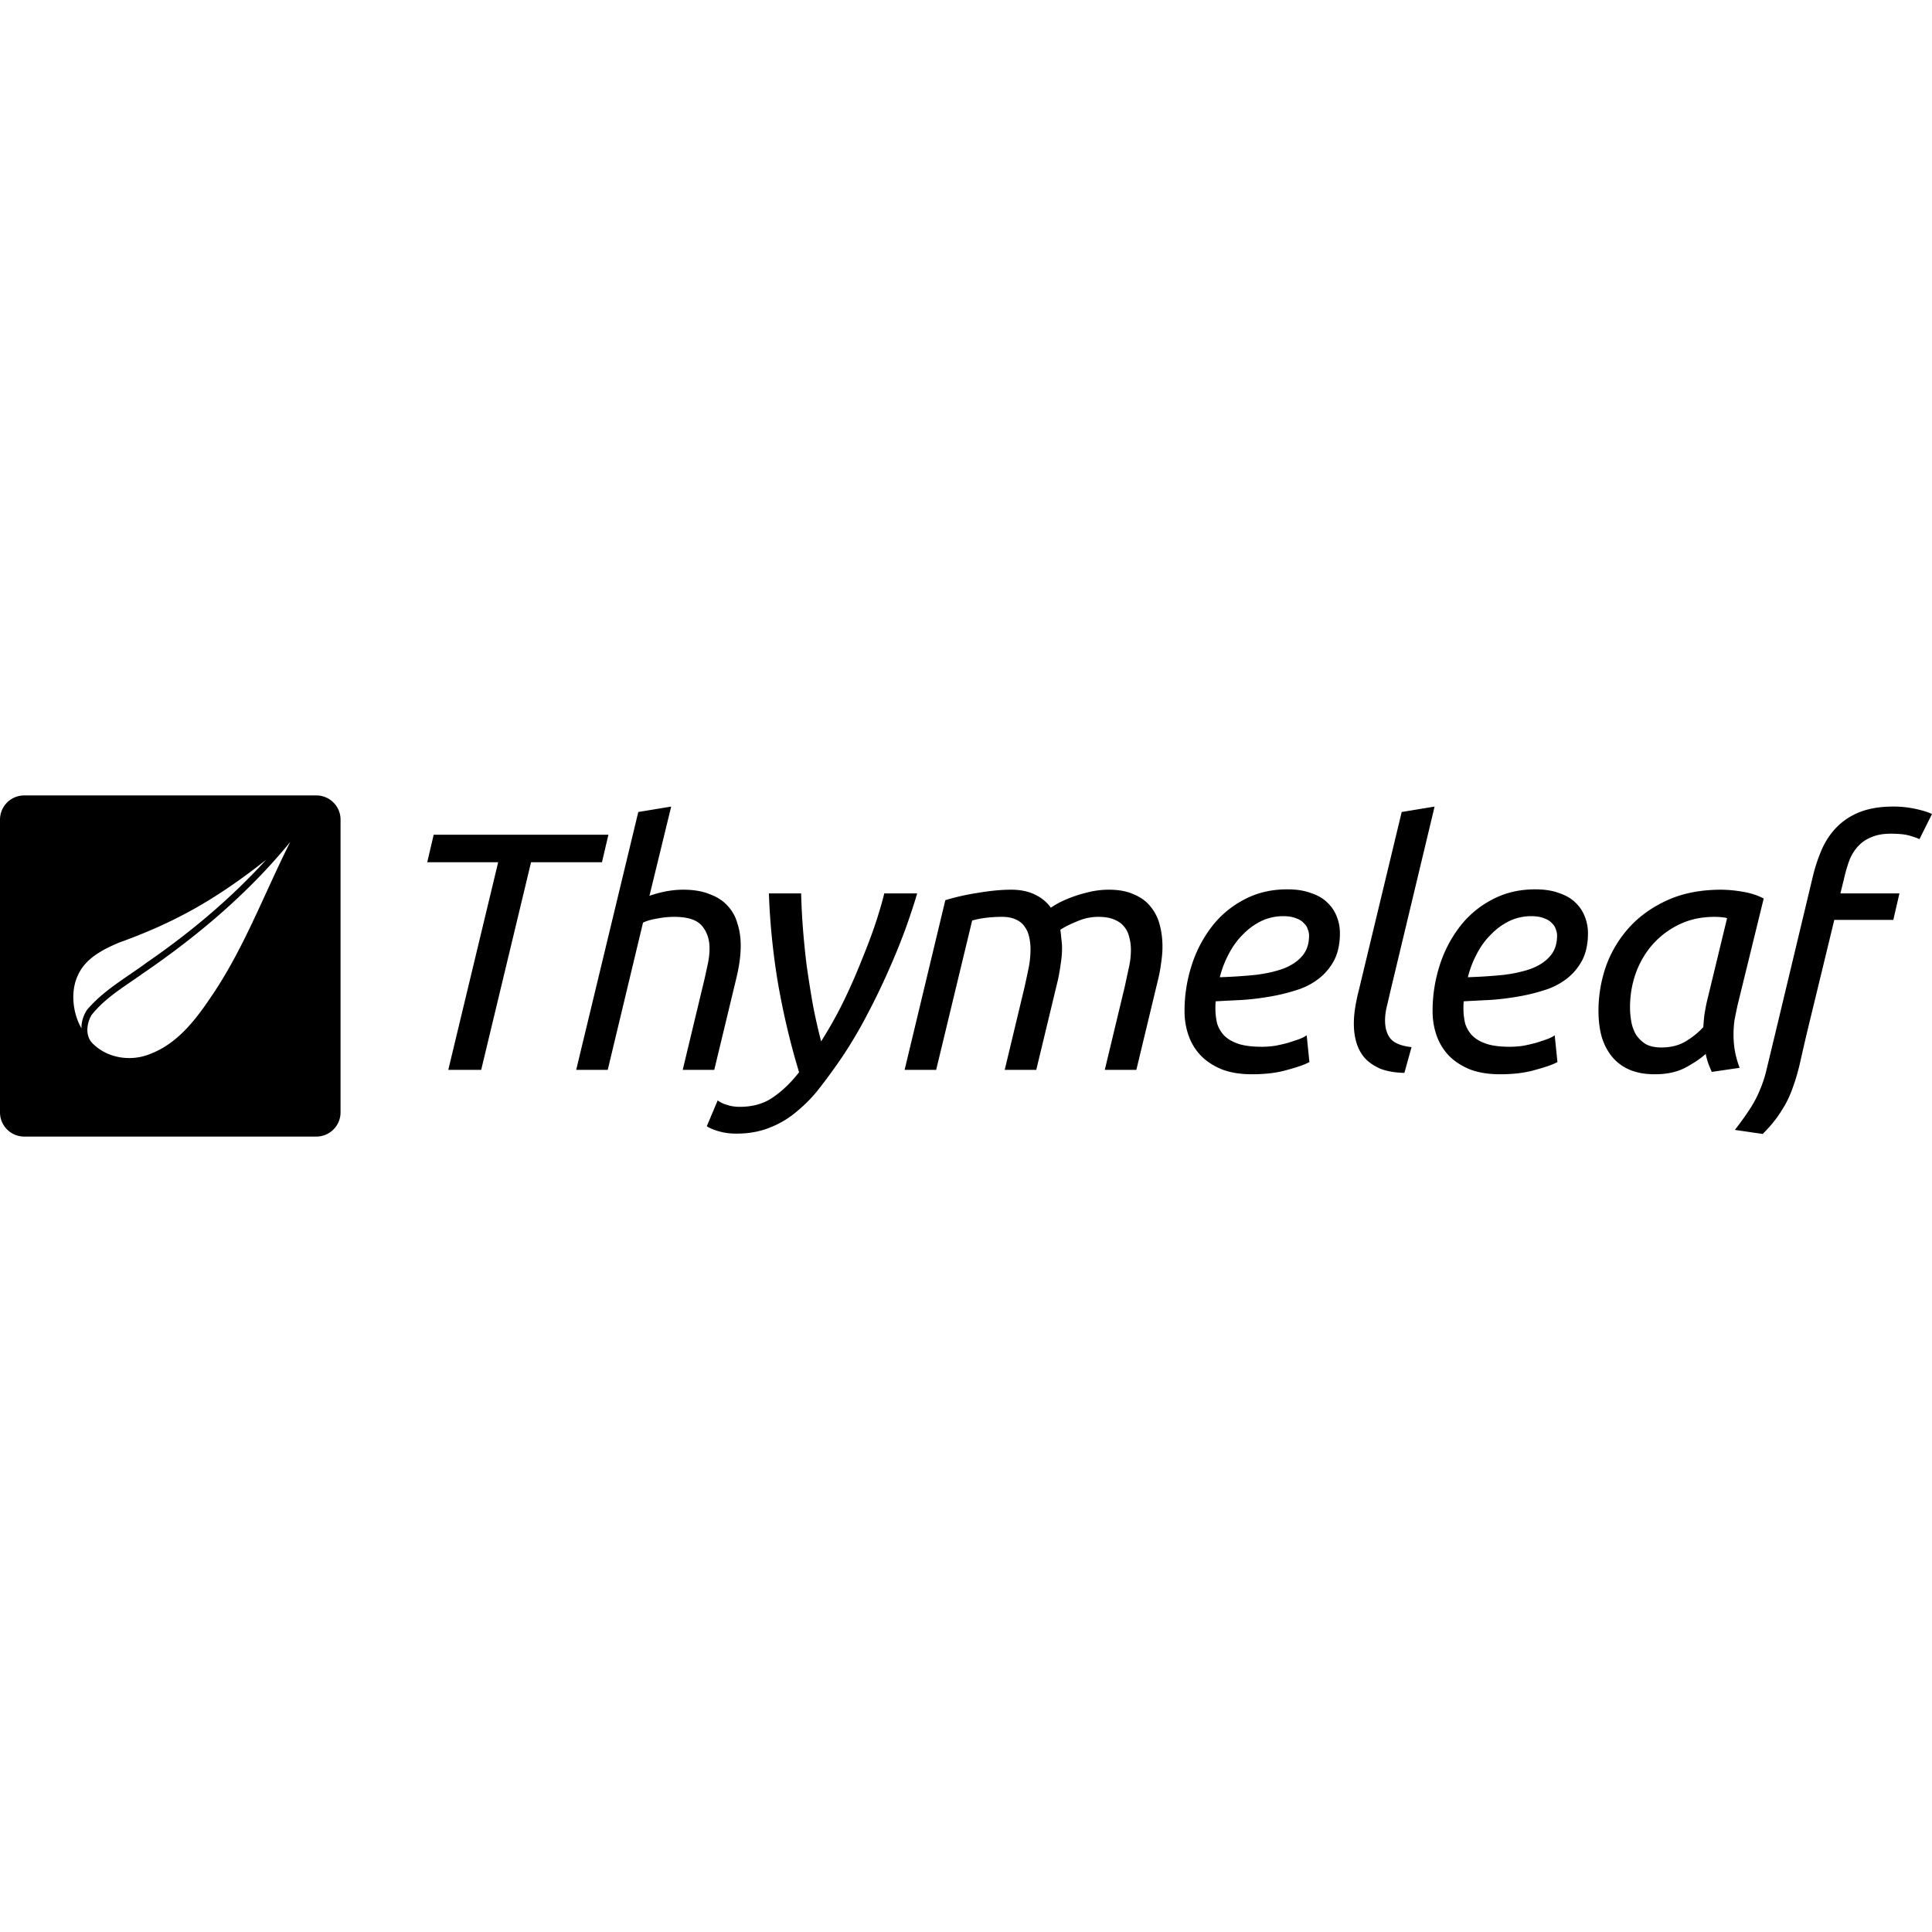 <svg xmlns="http://www.w3.org/2000/svg" viewBox="0 0 128 128"><path d="M1.607 52.699c-.89 0-1.607.717-1.607 1.607v19.388c0 .89.717 1.607 1.607 1.607h19.348c.89 0 1.607-.717 1.607-1.607V54.306c0-.89-.716-1.607-1.607-1.607zm42.861.738l-2.18.36-4.114 17.084h2.09l2.338-9.756c.255-.12.569-.21.943-.27.39-.075.765-.111 1.124-.111.9 0 1.515.202 1.844.606.33.39.496.885.496 1.484 0 .39-.055.801-.16 1.236-.09.434-.185.861-.29 1.28l-1.327 5.53h2.09l1.44-5.979c.209-.839.313-1.588.313-2.248 0-.54-.074-1.034-.224-1.484a2.787 2.787 0 00-.653-1.167c-.3-.33-.695-.585-1.19-.764-.479-.195-1.058-.293-1.732-.293-.39 0-.778.037-1.168.112a8.158 8.158 0 00-1.08.292zm50.578 0l-2.18.36-2.833 11.779c-.105.404-.187.795-.247 1.17-.06.374-.09.733-.09 1.077 0 .465.06.892.18 1.281.12.39.308.728.562 1.013.27.285.613.516 1.033.696.434.165.959.254 1.573.269l.474-1.707c-.674-.075-1.14-.263-1.395-.563-.24-.3-.36-.704-.36-1.213 0-.285.039-.585.114-.9.075-.314.15-.637.225-.966zm30.392 0c-.81 0-1.506.106-2.09.316a4.39 4.39 0 00-1.529.921c-.42.39-.771.876-1.056 1.46a10.79 10.79 0 00-.674 2.002l-2.497 10.43c-.21.869-.38 1.58-.515 2.134-.12.54-.27 1.02-.45 1.44-.165.42-.376.83-.63 1.235-.255.405-.607.9-1.057 1.484l1.844.269c.525-.524.936-1.033 1.236-1.528.314-.48.562-.981.742-1.506.195-.524.36-1.085.495-1.685.135-.599.292-1.282.472-2.047l1.798-7.418h3.91l.405-1.752h-3.911l.248-1.01a9.87 9.87 0 01.358-1.216c.15-.36.346-.666.585-.921.24-.255.533-.45.878-.585.344-.15.764-.225 1.259-.225.57 0 .996.046 1.28.136.3.09.51.164.63.224l.831-1.663c-.24-.12-.599-.233-1.078-.338a6.727 6.727 0 00-1.484-.157zm-96.705 1.866l-.428 1.822h4.7L29.7 70.881h2.18l3.304-13.756h4.697l.428-1.822zm-9.503.477c-1.752 3.48-3.108 7.184-5.343 10.404-1.001 1.483-2.194 2.978-3.919 3.635-1.232.519-2.764.318-3.748-.61-.59-.492-.506-1.346-.16-1.953.904-1.153 2.203-1.903 3.38-2.745 3.618-2.472 7.012-5.326 9.79-8.73zm-1.593 1.178c-2.357 2.59-5.068 4.86-7.96 6.845l-.003.004-.002.002c-1.25.922-2.671 1.718-3.762 2.932-.328.314-.549.981-.505 1.395-.586-.982-.754-2.46-.243-3.521.496-1.122 1.642-1.702 2.71-2.159 3.538-1.274 6.305-2.757 9.765-5.498zm67.653 1.963c-1.064 0-2.015.225-2.854.675a6.432 6.432 0 00-2.137 1.776 8.326 8.326 0 00-1.349 2.586 9.803 9.803 0 00-.471 3.034c0 .57.089 1.11.269 1.62.18.509.458.958.833 1.348.375.375.838.672 1.393.897.554.21 1.213.316 1.977.316.899 0 1.68-.097 2.34-.292.674-.18 1.16-.352 1.46-.517l-.18-1.777c-.09.075-.248.159-.473.249-.21.075-.455.157-.74.247-.27.075-.563.143-.877.203-.3.044-.593.065-.878.065-.644 0-1.169-.066-1.573-.2-.39-.136-.696-.315-.921-.54a2.022 2.022 0 01-.472-.81 4.253 4.253 0 01-.113-.988v-.181c0-.075.007-.173.022-.293.554-.03 1.14-.06 1.754-.09.63-.044 1.243-.119 1.842-.224a12.51 12.51 0 001.755-.428 4.625 4.625 0 001.482-.763c.42-.33.758-.734 1.013-1.214.254-.494.381-1.094.381-1.798 0-.375-.068-.734-.202-1.078a2.492 2.492 0 00-.63-.945c-.269-.27-.628-.48-1.077-.629-.435-.165-.96-.249-1.574-.249zm16.432 0c-1.064 0-2.016.225-2.855.675a6.426 6.426 0 00-2.134 1.776 8.326 8.326 0 00-1.35 2.586 9.803 9.803 0 00-.47 3.034c0 .57.088 1.11.268 1.62.18.509.457.958.831 1.348.375.375.84.672 1.395.897.554.21 1.213.316 1.977.316.9 0 1.678-.097 2.338-.292.674-.18 1.162-.352 1.462-.517l-.181-1.777c-.09.075-.247.159-.472.249-.21.075-.457.157-.742.247-.27.075-.562.143-.877.203-.3.044-.59.065-.875.065-.645 0-1.17-.066-1.574-.2-.39-.136-.696-.315-.92-.54a2.026 2.026 0 01-.474-.81 4.254 4.254 0 01-.112-.988v-.181c0-.075.007-.173.022-.293.555-.03 1.138-.06 1.753-.09.63-.044 1.244-.119 1.844-.224a12.482 12.482 0 001.752-.428 4.635 4.635 0 001.484-.763c.42-.33.758-.734 1.013-1.214.255-.494.382-1.094.382-1.798a2.93 2.93 0 00-.203-1.078 2.492 2.492 0 00-.629-.945c-.27-.27-.63-.48-1.08-.629-.434-.165-.959-.249-1.573-.249zm-34.731.024c-.63 0-1.347.066-2.156.201-.795.12-1.53.286-2.205.495l-2.697 11.24h2.09l2.384-9.89c.24-.076.532-.135.877-.18a8.85 8.85 0 011.1-.067c.375 0 .683.059.923.179.24.104.426.254.561.45.15.194.255.426.314.695.06.255.092.525.092.81 0 .435-.045.87-.135 1.305-.09.435-.174.823-.249 1.168l-1.325 5.53h2.09l1.44-5.98c.074-.345.133-.69.178-1.034.06-.36.09-.712.09-1.057 0-.194-.014-.39-.044-.584a8.943 8.943 0 00-.068-.629c.3-.195.675-.381 1.124-.561.45-.195.913-.292 1.393-.292.42 0 .771.059 1.056.179.285.12.503.276.653.471.164.195.278.429.338.698.075.27.111.547.111.832 0 .42-.052.846-.157 1.28l-.247 1.147-1.327 5.53h2.091l1.438-5.98c.09-.36.158-.727.203-1.102.06-.39.09-.748.09-1.078 0-.51-.06-.989-.18-1.438a3.088 3.088 0 00-.606-1.214c-.27-.344-.637-.615-1.102-.81-.45-.21-1.004-.314-1.663-.314-.42 0-.833.046-1.237.136a10.6 10.6 0 00-1.1.314c-.33.12-.63.247-.9.382a5.968 5.968 0 00-.608.36 2.646 2.646 0 00-1.033-.856c-.434-.224-.968-.336-1.597-.336zm47.05 0c-1.363 0-2.555.232-3.574.696-1.02.465-1.866 1.071-2.54 1.82a7.667 7.667 0 00-1.529 2.563 9.008 9.008 0 00-.495 2.946c0 .614.068 1.175.203 1.685.15.51.375.952.674 1.327.3.374.682.665 1.146.875.48.21 1.05.316 1.709.316.81 0 1.49-.15 2.045-.45.554-.299.997-.599 1.327-.898.045.224.104.44.179.65.075.195.15.376.225.541l1.844-.27a6.443 6.443 0 01-.315-1.124 6.41 6.41 0 01-.09-1.057c0-.344.022-.674.067-.988.06-.315.128-.644.203-.989l1.73-7.058c-.39-.21-.853-.36-1.392-.45a8.765 8.765 0 00-1.417-.135zm-63.1.247a45.95 45.95 0 00.631 6.115c.36 2.008.816 3.918 1.37 5.731-.539.69-1.116 1.244-1.73 1.663-.6.42-1.333.629-2.202.629-.315 0-.6-.044-.856-.134a1.762 1.762 0 01-.606-.292l-.72 1.709c.164.12.428.231.787.336.36.105.75.157 1.17.157.824 0 1.565-.134 2.224-.404a6.118 6.118 0 001.798-1.08 9.404 9.404 0 001.552-1.617c.48-.615.959-1.275 1.438-1.98a30.302 30.302 0 001.73-2.944 45.08 45.08 0 001.44-3.011 41.94 41.94 0 001.101-2.742c.3-.854.532-1.567.696-2.136h-2.18c-.105.45-.277 1.049-.517 1.798-.24.734-.54 1.543-.9 2.427a41.61 41.61 0 01-1.213 2.79c-.464.958-.982 1.887-1.551 2.786a36.2 36.2 0 01-.561-2.496c-.15-.87-.286-1.73-.406-2.585-.105-.869-.187-1.7-.247-2.494-.06-.81-.096-1.552-.111-2.226zm34.079 1.506c.33 0 .606.045.831.135.225.075.398.18.517.314.135.12.226.256.271.406.06.15.09.291.09.426 0 .554-.15 1.004-.45 1.349-.285.344-.69.621-1.214.831-.524.195-1.146.338-1.865.428a34.69 34.69 0 01-2.384.157c.135-.54.33-1.048.585-1.528.255-.494.562-.921.921-1.28.36-.376.764-.675 1.214-.9.464-.225.96-.338 1.484-.338zm16.433 0c.33 0 .607.045.832.135.224.075.397.18.517.314.135.12.223.256.268.406.06.15.09.291.09.426 0 .554-.15 1.004-.45 1.349-.284.344-.689.621-1.213.831-.525.195-1.147.338-1.866.428-.72.075-1.512.127-2.381.157.135-.54.328-1.048.583-1.528.254-.494.563-.921.923-1.28.36-.376.764-.675 1.213-.9.465-.225.96-.338 1.484-.338zm12.139.046c.135 0 .284.006.45.021.18.015.306.038.381.068l-1.349 5.574c-.06.285-.112.57-.157.855-.03.27-.052.531-.067.786-.33.36-.72.675-1.17.945-.45.27-.988.404-1.617.404-.42 0-.765-.075-1.035-.225a2.208 2.208 0 01-.628-.607 2.646 2.646 0 01-.317-.853c-.06-.33-.09-.652-.09-.967 0-.794.128-1.552.383-2.272.27-.734.644-1.37 1.124-1.91a5.58 5.58 0 011.776-1.326c.69-.33 1.462-.493 2.316-.493z"/></svg>
